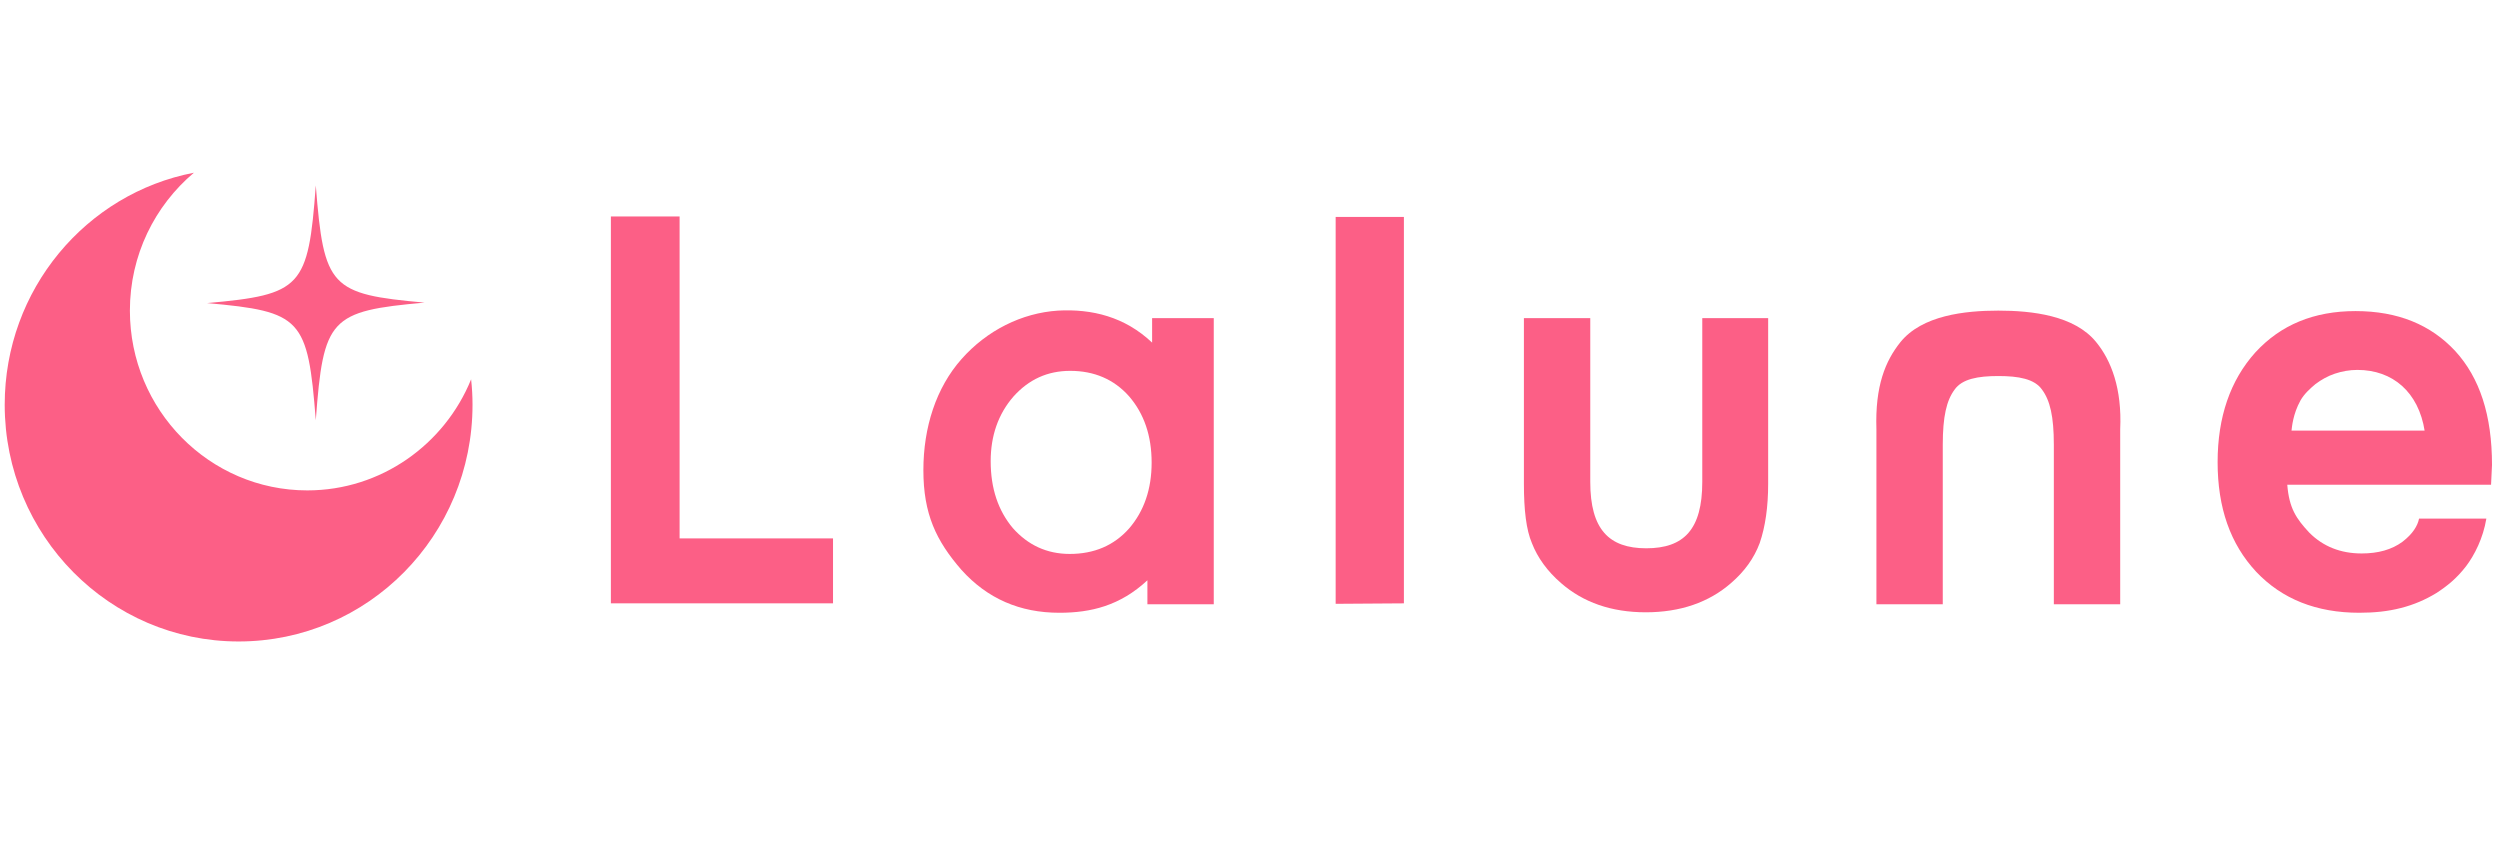 <?xml version="1.0" encoding="utf-8"?>
<!-- Generator: Adobe Illustrator 28.3.0, SVG Export Plug-In . SVG Version: 6.00 Build 0)  -->
<svg version="1.1" id="レイヤー_1" xmlns="http://www.w3.org/2000/svg" xmlns:xlink="http://www.w3.org/1999/xlink" x="0px"
	 y="0px" viewBox="0 0 531.2 179.2" style="enable-background:new 0 0 531.2 179.2;" xml:space="preserve">
<style type="text/css">
	.st0{fill:#FC5F86;}
	.st1{fill-rule:evenodd;clip-rule:evenodd;fill:#FC5F86;}
</style>
<g>
	<path class="st0" d="M445.4,72.7c-4.6-5.7-13.7-6.7-20.8-6.7c-7.1,0-16.2,1-20.8,6.7c-3.2,4-5.4,9.3-5.1,18.5v37.2h14.1V94.5
		c0-6,0.8-9.4,2.5-11.7c1.6-2.3,5-2.9,9.3-2.9c4.3,0,7.7,0.6,9.3,2.9c1.7,2.3,2.5,5.7,2.5,11.7v33.9h14.1V91.2
		C450.9,82.6,448.6,76.6,445.4,72.7z"/>
	<path class="st0" d="M144.4,46v68.4H177v13.8h-47.2V46H144.4z"/>
	<path class="st0" d="M337.9,67.6v34.8c0,10.1,4,14.1,11.9,14.1c8,0,11.9-4,11.9-14.1V67.6h14v35.2c0,4.9-0.6,9.1-1.8,12.6
		c-1.2,3.2-3.2,6-6.1,8.5c-4.7,4.1-10.8,6.2-18.1,6.2c-7.3,0-13.3-2.1-18-6.2c-2.9-2.5-5-5.4-6.2-8.5c-1.2-2.8-1.7-7-1.7-12.6V67.6
		H337.9z"/>
	<path class="st0" d="M529.3,103H486c0.4,5,1.9,7.2,4.7,10.2c2.9,2.9,6.6,4.4,11.1,4.4c3.5,0,6.4-0.8,8.7-2.5
		c2.2-1.7,3.2-3.4,3.5-4.9h14.3c-0.7,4.2-2.5,7.7-4.3,10.1c-2,2.6-4,4.2-6.3,5.7c-2.3,1.4-4.8,2.5-7.6,3.2c-2.7,0.7-5.6,1-8.8,1
		c-9.1,0-16.4-2.9-21.9-8.7c-5.5-5.9-8.2-13.6-8.2-23.3c0-9.6,2.7-17.4,8-23.3c5.4-5.9,12.5-8.8,21.3-8.8c9,0,16,2.9,21.2,8.5
		c5.2,5.7,7.8,13.6,7.8,24.2L529.3,103z M515.2,91.6c-1.3-8.3-6.8-13-14.3-13c-1.7,0-3.3,0.3-4.8,0.8c-1.5,0.5-2.9,1.3-4.1,2.2
		c-1.2,1-2.4,2.1-3.2,3.5c-1.6,2.9-1.8,5.6-1.9,6.4H515.2z"/>
	<path class="st0" d="M257.9,67.6h-13.1v5.2c-5.8-5.5-12.8-7.2-20-6.8c-7.7,0.5-15.1,4.2-20.5,10.3s-8.1,14.5-8.1,23.6
		c0,9.3,2.7,15,8.1,21.2c5.5,6.1,12.4,9.1,20.8,9.1c6.7,0,12.9-1.5,18.7-6.9v5.1h14.1V99.5h0L257.9,67.6L257.9,67.6z M239.9,112.3
		c-3.2,3.6-7.4,5.4-12.6,5.4c-4.9,0-8.9-1.9-12.1-5.5c-3.1-3.7-4.7-8.4-4.7-14.2c0-5.4,1.6-10,4.8-13.7c3.3-3.7,7.3-5.5,12.1-5.5
		c5.1,0,9.3,1.8,12.5,5.4c3.2,3.7,4.8,8.4,4.8,14.1C244.7,103.9,243.1,108.6,239.9,112.3z"/>
	<path class="st0" d="M283.8,128.3V46.1h14.5v82.1L283.8,128.3z"/>
	<path class="st1" d="M65.3,104.2c-20.8,0-37.7-17.1-37.7-38.2c0-11.8,5.3-22.3,13.6-29.3C18.3,41.1,1,61.5,1,86
		c0,27.8,22.3,50.3,49.7,50.3c27.5,0,49.7-22.5,49.7-50.3c0-1.8-0.1-3.6-0.3-5.4C94.5,94.4,81,104.2,65.3,104.2z"/>
	<path class="st1" d="M67.1,39.4c-1.6,21.7-3,23.2-23.1,25c20.1,1.8,21.4,3.2,23.1,24.9c1.6-21.7,3-23.2,23.1-25
		C70.2,62.5,68.8,61.1,67.1,39.4z"/>
</g>
</svg>
